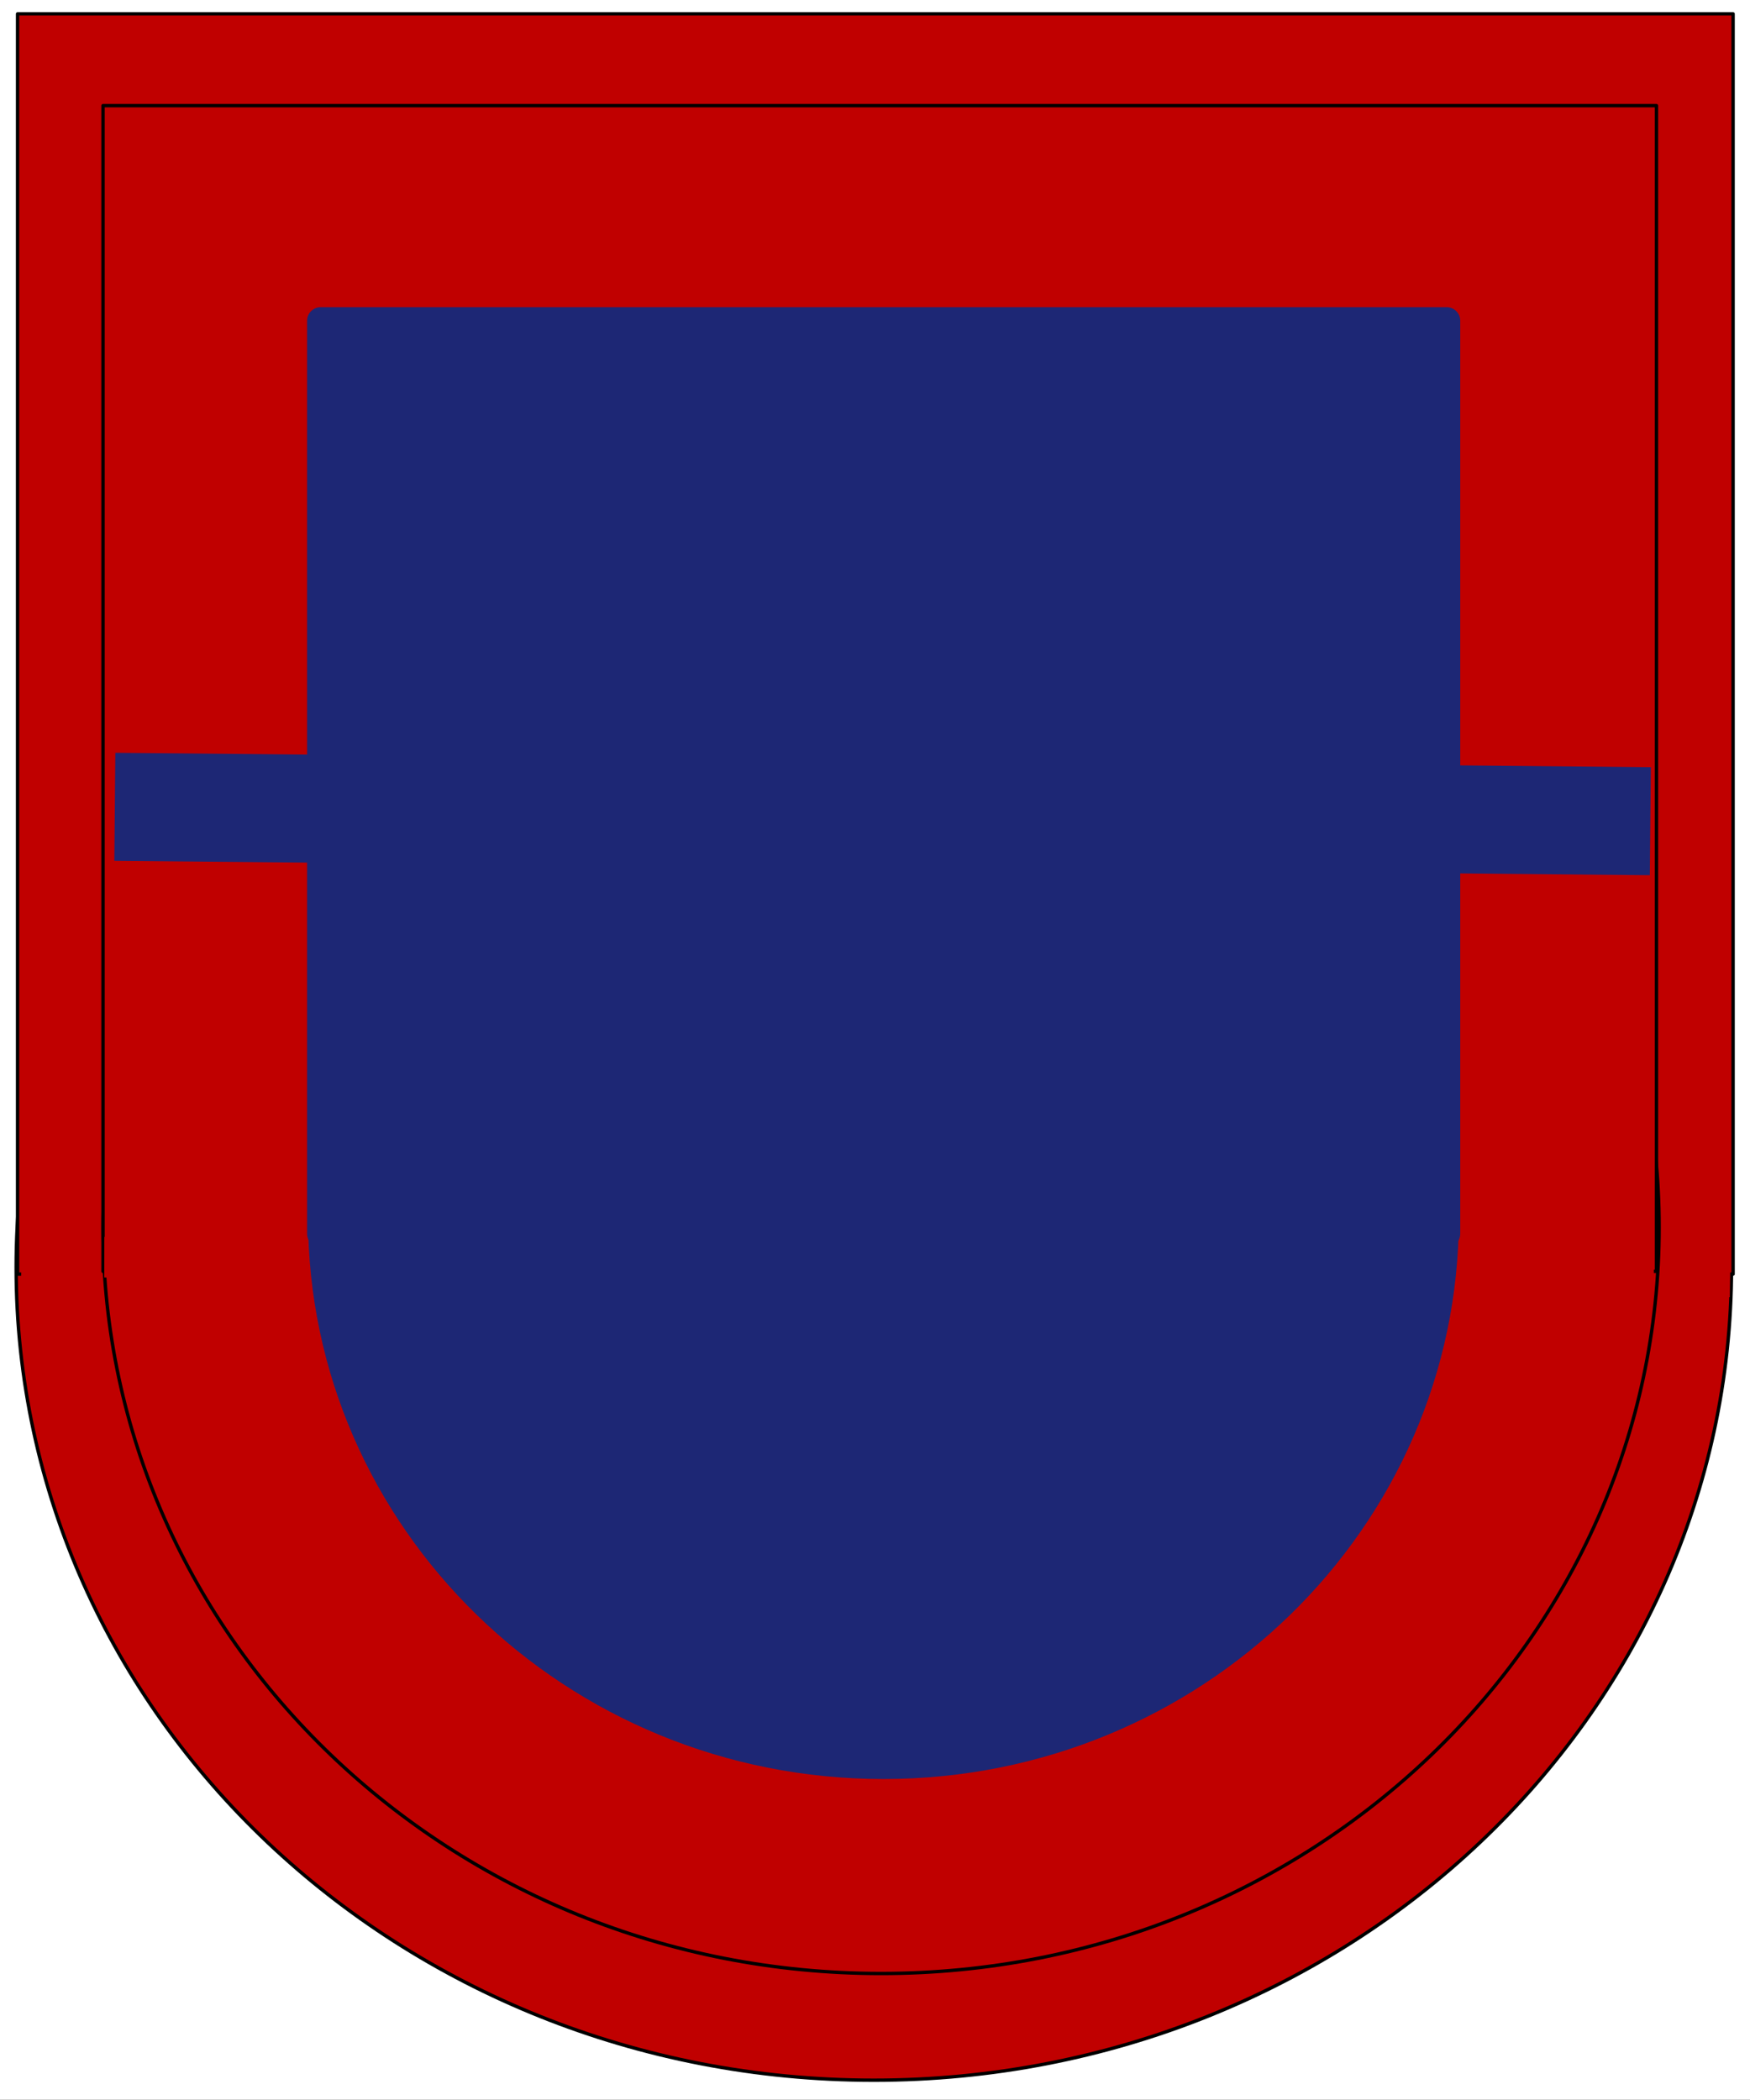 <?xml version="1.0" encoding="UTF-8"?>
<svg xmlns="http://www.w3.org/2000/svg" xmlns:xlink="http://www.w3.org/1999/xlink" width="129.6pt" height="155.52pt" viewBox="0 0 129.6 155.52" version="1.1">
<rect x="0" y="0" width="129.6" height="155.52" fill="#808080" stroke="none"/>
<defs>
<clipPath id="clip1">
  <path d="M 0 0 L 129.602 0 L 129.602 155.52 L 0 155.52 Z M 0 0 "/>
</clipPath>
<clipPath id="clip2">
  <path d="M 104 92 L 129.602 92 L 129.602 97 L 104 97 Z M 104 92 "/>
</clipPath>
</defs>
<g id="surface21">
<g clip-path="url(#clip1)" clip-rule="nonzero">
<path style=" stroke:none;fill-rule:evenodd;fill:rgb(100%,100%,100%);fill-opacity:1;" d="M 0 155.5 L 129.629 155.5 L 129.629 0 L 0 0 Z M 0 155.5 "/>
</g>
<path style="fill-rule:evenodd;fill:rgb(75.299%,0%,0%);fill-opacity:1;stroke-width:0.25;stroke-linecap:butt;stroke-linejoin:round;stroke:rgb(0%,0%,0%);stroke-opacity:1;stroke-miterlimit:10;" d="M 1.195 61.649 C 1.195 94.887 29.633 121.829 64.711 121.829 C 99.789 121.829 128.23 94.887 128.23 61.649 C 128.23 28.411 99.789 1.465 64.711 1.465 C 29.633 1.465 1.195 28.411 1.195 61.649 Z M 1.195 61.649 " transform="matrix(1,0,0,-1,0,155.52)"/>
<path style="fill-rule:evenodd;fill:rgb(75.299%,0%,0%);fill-opacity:1;stroke-width:0.25;stroke-linecap:butt;stroke-linejoin:round;stroke:rgb(0%,0%,0%);stroke-opacity:1;stroke-miterlimit:10;" d="M 1.301 61.165 L 128.348 61.165 L 128.348 154.493 L 1.301 154.493 Z M 1.301 61.165 " transform="matrix(1,0,0,-1,0,155.52)"/>
<path style="fill:none;stroke-width:3;stroke-linecap:butt;stroke-linejoin:round;stroke:rgb(75.299%,0%,0%);stroke-opacity:1;stroke-miterlimit:10;" d="M 1.57 61.372 L 22.695 61.137 " transform="matrix(1,0,0,-1,0,155.52)"/>
<g clip-path="url(#clip2)" clip-rule="nonzero">
<path style="fill:none;stroke-width:3;stroke-linecap:butt;stroke-linejoin:round;stroke:rgb(75.299%,0%,0%);stroke-opacity:1;stroke-miterlimit:10;" d="M 105.77 61.344 L 128.129 60.958 " transform="matrix(1,0,0,-1,0,155.52)"/>
</g>
<path style="fill-rule:evenodd;fill:rgb(75.299%,0%,0%);fill-opacity:1;stroke-width:0.25;stroke-linecap:butt;stroke-linejoin:round;stroke:rgb(0%,0%,0%);stroke-opacity:1;stroke-miterlimit:10;" d="M 7.629 64.622 C 7.629 95.137 33.43 119.872 65.25 119.872 C 97.07 119.872 122.871 95.137 122.871 64.622 C 122.871 34.106 97.07 9.368 65.25 9.368 C 33.43 9.368 7.629 34.106 7.629 64.622 Z M 7.629 64.622 " transform="matrix(1,0,0,-1,0,155.52)"/>
<path style="fill-rule:evenodd;fill:rgb(75.299%,0%,0%);fill-opacity:1;stroke-width:0.25;stroke-linecap:butt;stroke-linejoin:round;stroke:rgb(0%,0%,0%);stroke-opacity:1;stroke-miterlimit:10;" d="M 7.629 61.368 L 122.672 61.368 L 122.672 147.696 L 7.629 147.696 Z M 7.629 61.368 " transform="matrix(1,0,0,-1,0,155.52)"/>
<path style="fill:none;stroke-width:3;stroke-linecap:butt;stroke-linejoin:round;stroke:rgb(75.299%,0%,0%);stroke-opacity:1;stroke-miterlimit:10;" d="M 7.727 62.415 L 122.48 62.196 " transform="matrix(1,0,0,-1,0,155.52)"/>
<path style="fill-rule:evenodd;fill:rgb(11.4%,15.3%,45.9%);fill-opacity:1;stroke-width:2;stroke-linecap:butt;stroke-linejoin:round;stroke:rgb(11.4%,15.3%,45.9%);stroke-opacity:1;stroke-miterlimit:10;" d="M 23.742 64.149 L 107.141 64.149 L 107.141 131.77 L 23.742 131.77 Z M 23.742 64.149 " transform="matrix(1,0,0,-1,0,155.52)"/>
<path style=" stroke:none;fill-rule:evenodd;fill:rgb(11.4%,15.3%,45.9%);fill-opacity:1;" d="M 22.812 90.195 C 22.812 67.246 41.891 48.641 65.426 48.641 C 88.961 48.641 108.039 67.246 108.039 90.195 C 108.039 113.145 88.961 131.75 65.426 131.75 C 41.891 131.75 22.812 113.145 22.812 90.195 Z M 22.812 90.195 "/>
<path style="fill:none;stroke-width:8;stroke-linecap:butt;stroke-linejoin:round;stroke:rgb(11.4%,15.3%,45.9%);stroke-opacity:1;stroke-miterlimit:10;" d="M 8.504 95.77 L 122.219 94.704 " transform="matrix(1,0,0,-1,0,155.52)"/>
</g>
</svg>
